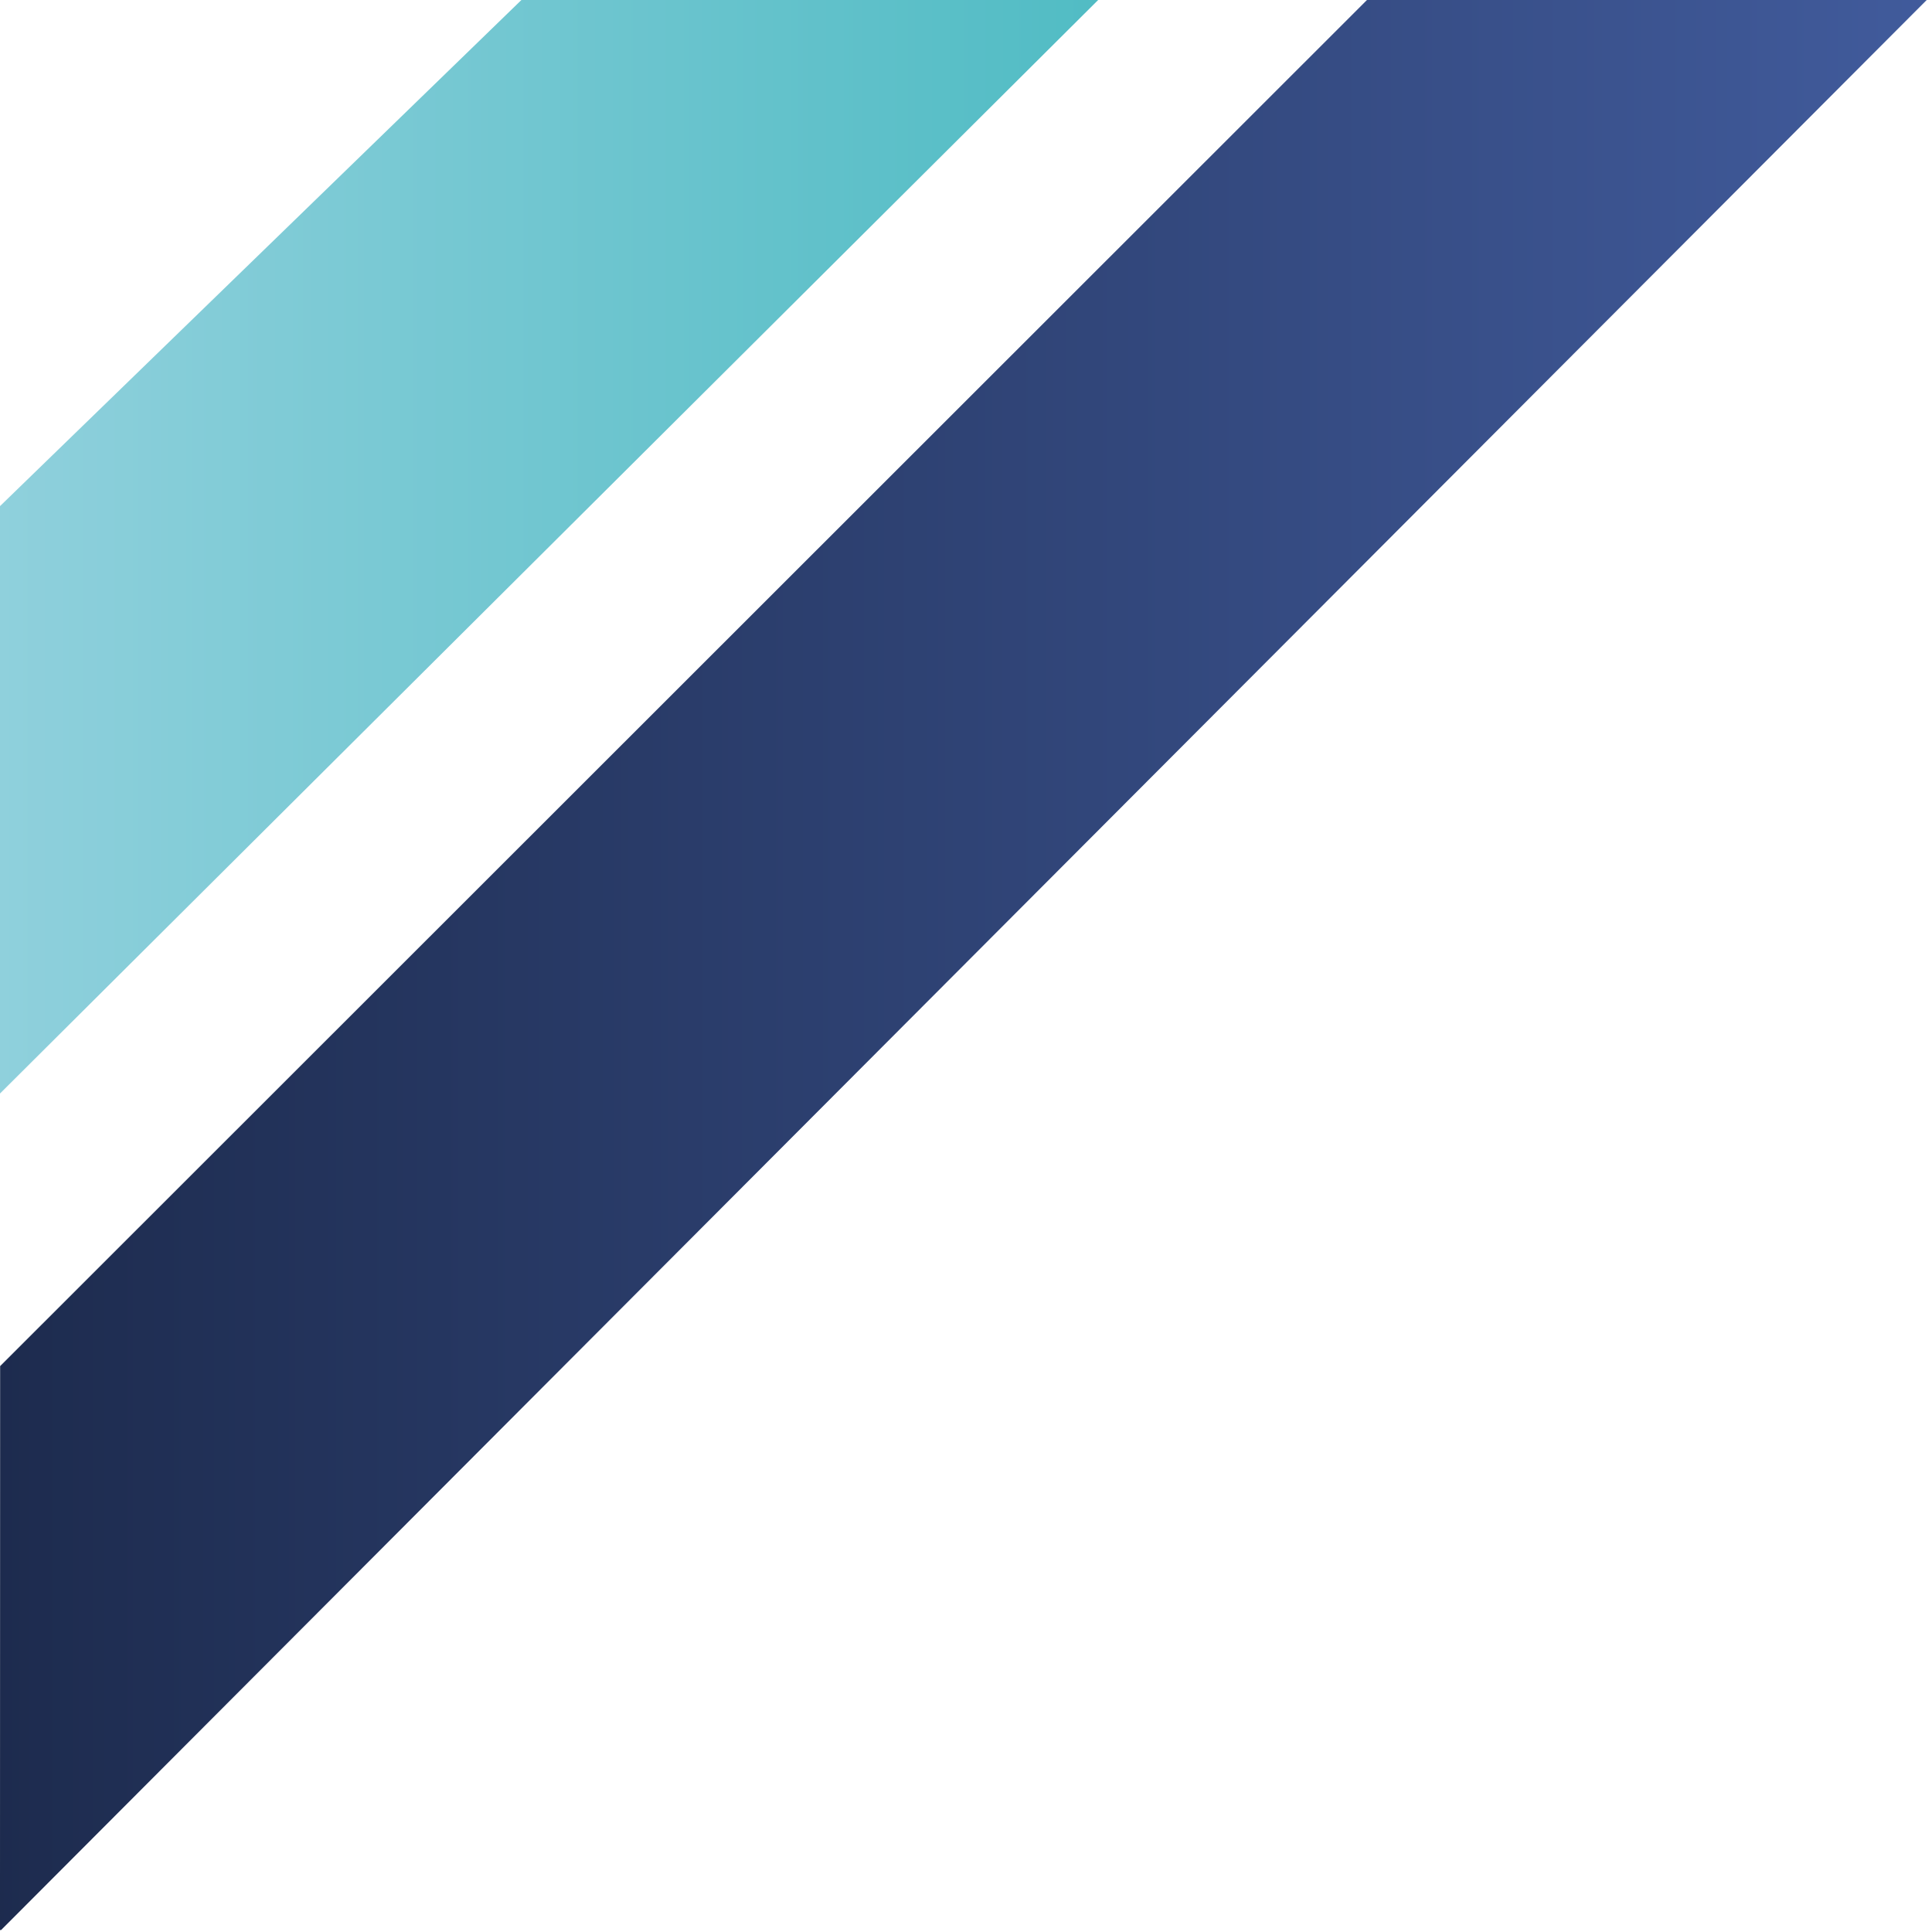 <svg width="100%" height="100%" viewBox="0 0 756 756" version="1.1" xmlns="http://www.w3.org/2000/svg" xmlns:xlink="http://www.w3.org/1999/xlink" xml:space="preserve" xmlns:serif="http://www.serif.com/" style="fill-rule:evenodd;clip-rule:evenodd;stroke-linejoin:round;stroke-miterlimit:2;">
    <g transform="matrix(1,0,0,1,-18923,-13111)">
        <g id="strips" transform="matrix(1,0,0,1,-919.017,-95.15)">
            <rect x="19842" y="13206.1" width="755.275" height="755.275" style="fill:none;"/>
            <clipPath id="_clip1">
                <rect x="19842" y="13206.1" width="755.275" height="755.275"/>
            </clipPath>
            <g clip-path="url(#_clip1)">
                <g transform="matrix(-308.984,299.934,299.934,308.984,20211.8,13269.7)">
                    <path d="M0.17,-0.374L0.834,-0.374L1.206,0.009L-0.206,-0.009L0.17,-0.374Z" style="fill:url(#_Linear2);fill-rule:nonzero;"/>
                </g>
                <g transform="matrix(-534.207,533.924,533.924,534.207,20486.8,13316.3)">
                    <path d="M-0.002,-0.206L1.001,-0.206L1.208,0.001L-0.208,-0.001L-0.002,-0.206Z" style="fill:url(#_Linear3);fill-rule:nonzero;"/>
                </g>
            </g>
        </g>
    </g>
    <defs>
        <linearGradient id="_Linear2" x1="0" y1="0" x2="1" y2="0" gradientUnits="userSpaceOnUse" gradientTransform="matrix(-0.718,0.697,0.697,0.718,0.859,-0.348)"><stop offset="0" style="stop-color:rgb(143,208,220);stop-opacity:1"/><stop offset="1" style="stop-color:rgb(81,188,196);stop-opacity:1"/></linearGradient>
        <linearGradient id="_Linear3" x1="0" y1="0" x2="1" y2="0" gradientUnits="userSpaceOnUse" gradientTransform="matrix(-0.707,0.707,0.707,0.707,0.854,-0.353)"><stop offset="0" style="stop-color:rgb(29,43,78);stop-opacity:1"/><stop offset="0" style="stop-color:rgb(29,43,78);stop-opacity:1"/><stop offset="1" style="stop-color:rgb(65,91,156);stop-opacity:1"/></linearGradient>
    </defs>
</svg>
